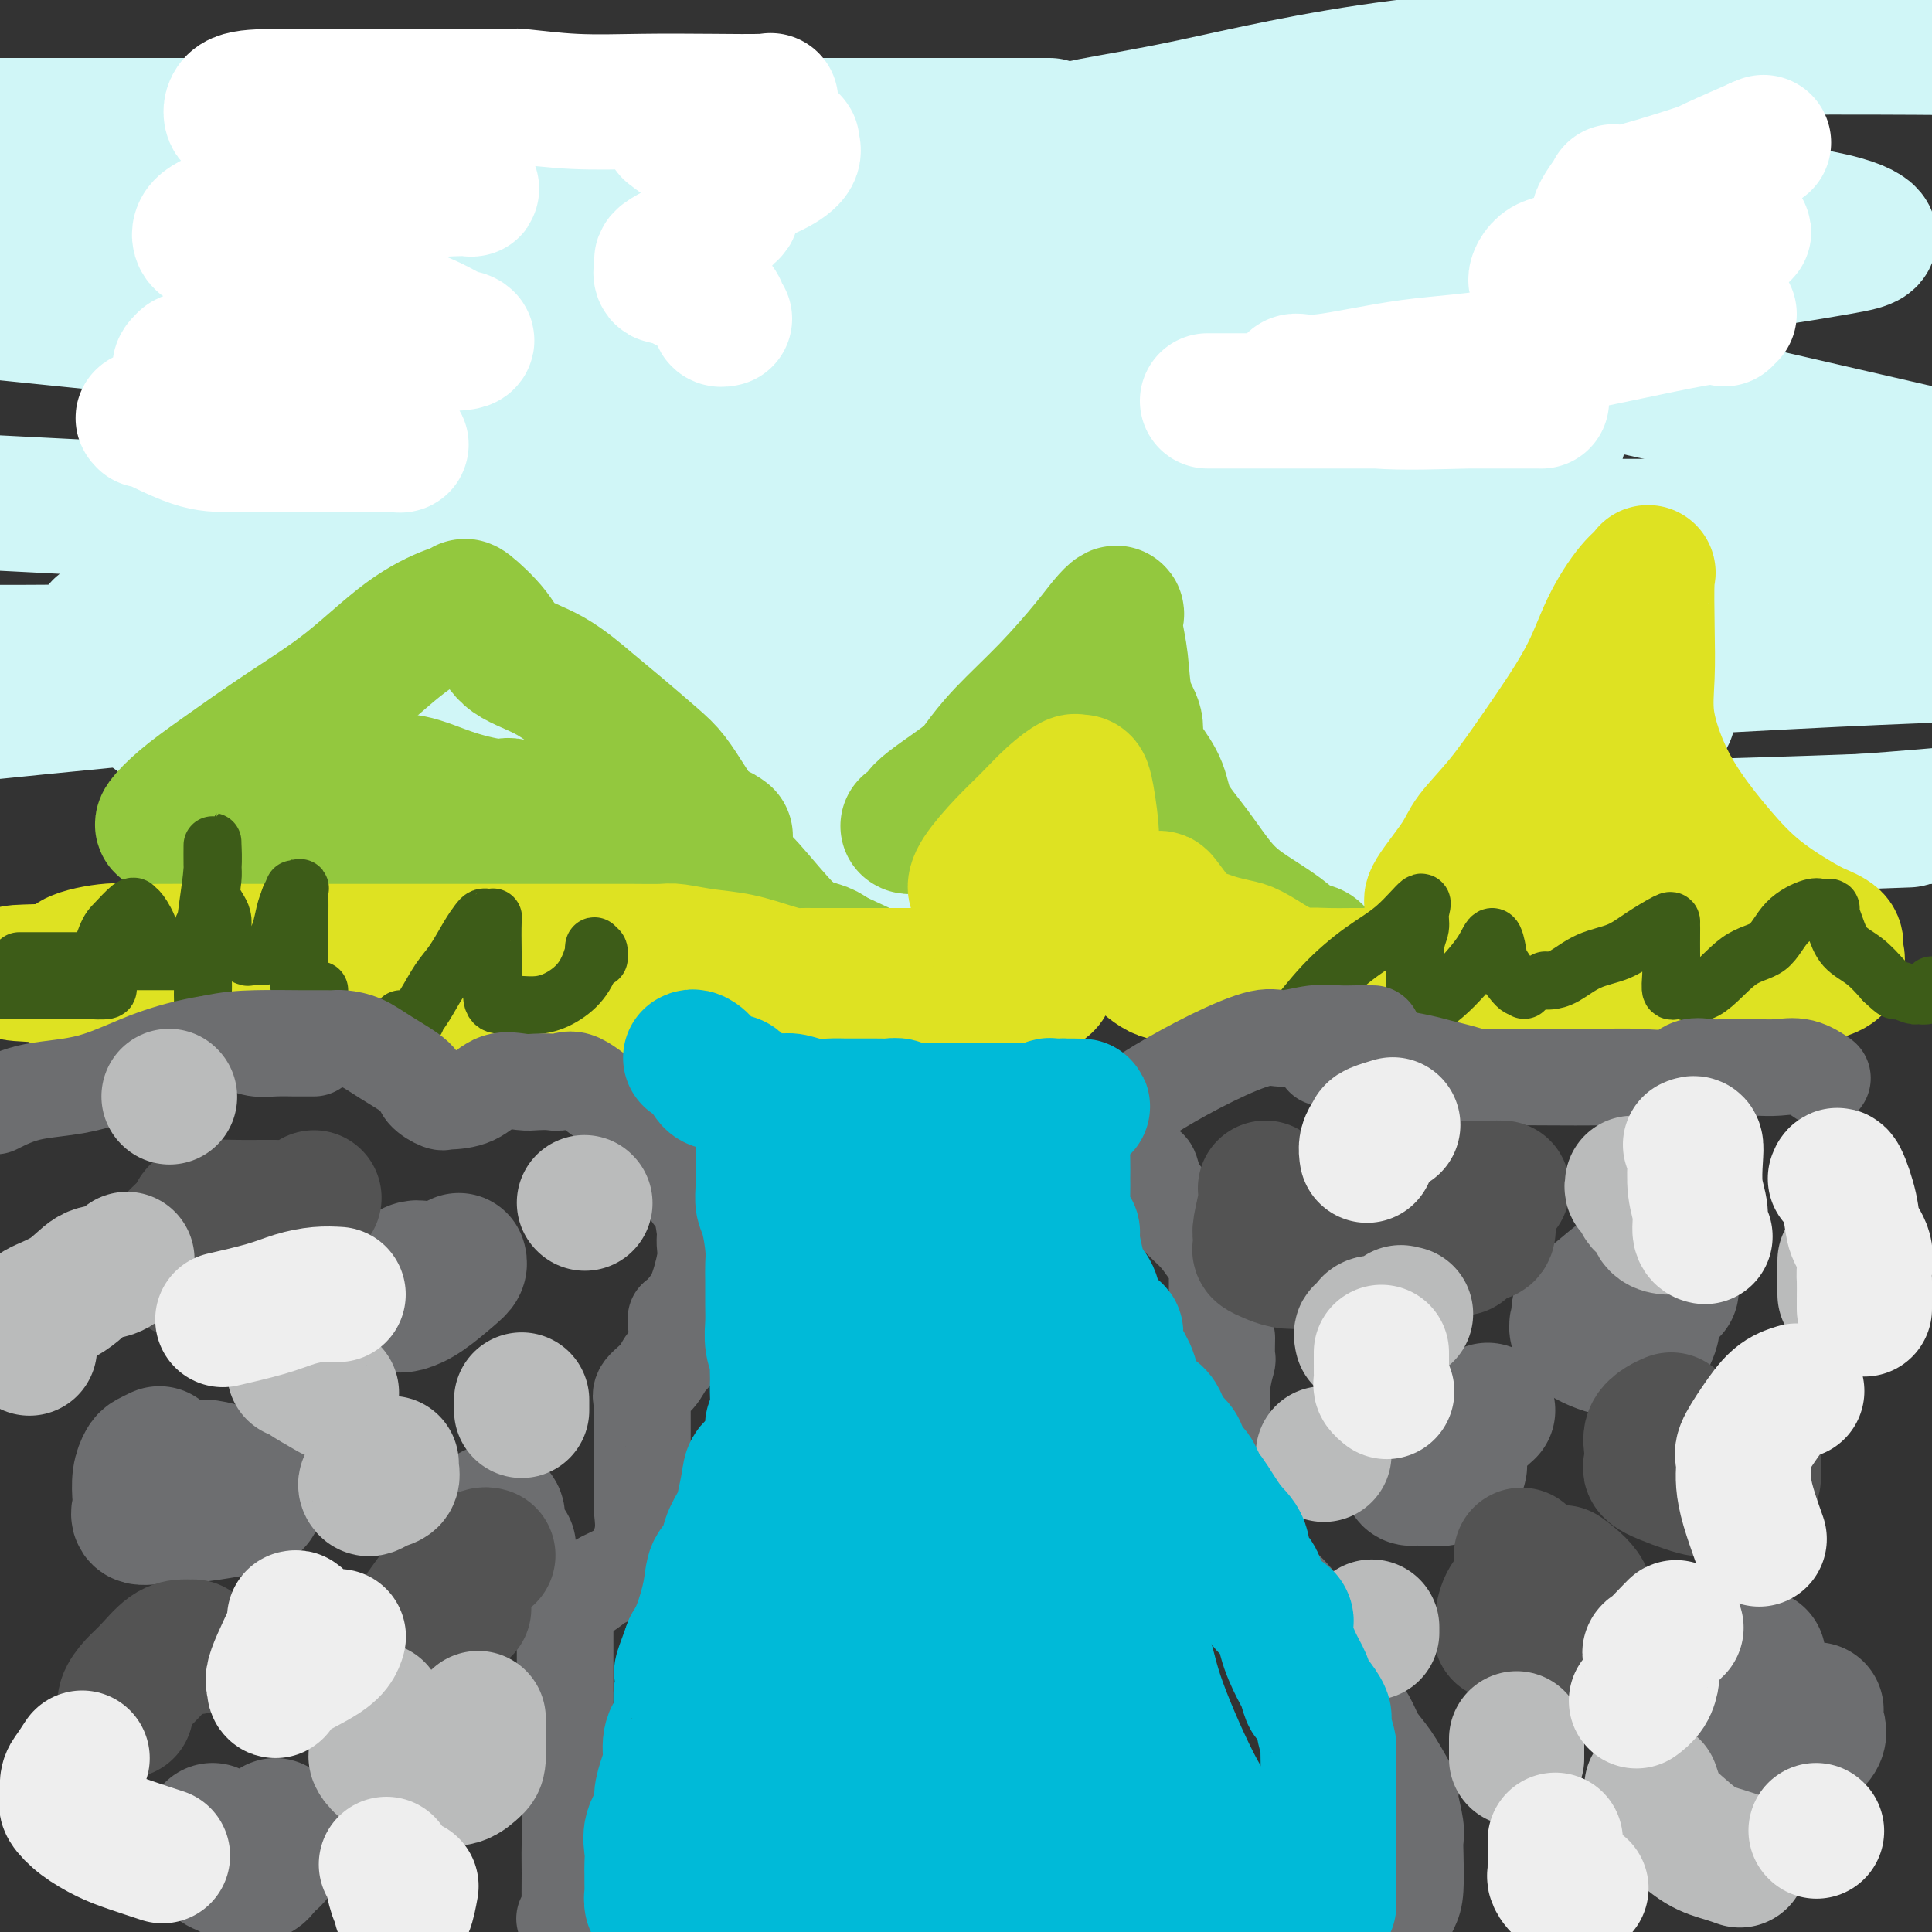 <svg viewBox='0 0 400 400' version='1.1' xmlns='http://www.w3.org/2000/svg' xmlns:xlink='http://www.w3.org/1999/xlink'><rect x="0" y="0" width="400" height="400" fill="#333333" stroke="none"/><g fill='none' stroke='rgb(208,246,247)' stroke-width='28' stroke-linecap='round' stroke-linejoin='round'><path d='M104,173c0.094,0.420 0.189,0.840 0,1c-0.189,0.160 -0.661,0.059 7,0c7.661,-0.059 23.456,-0.078 48,0c24.544,0.078 57.839,0.252 93,0c35.161,-0.252 72.189,-0.929 99,-2c26.811,-1.071 43.406,-2.535 60,-4'/><path d='M388,170c6.180,-0.226 12.361,-0.453 0,0c-12.361,0.453 -43.262,1.584 -78,2c-34.738,0.416 -73.313,0.117 -111,0c-37.687,-0.117 -74.485,-0.050 -101,0c-26.515,0.050 -42.745,0.085 -49,0c-6.255,-0.085 -2.535,-0.288 -1,0c1.535,0.288 0.884,1.069 14,-1c13.116,-2.069 40.000,-6.988 74,-12c34.000,-5.012 75.115,-10.119 118,-14c42.885,-3.881 87.538,-6.538 116,-8c28.462,-1.462 40.731,-1.731 53,-2'/><path d='M334,135c10.459,0.174 20.919,0.348 0,0c-20.919,-0.348 -73.215,-1.218 -120,-2c-46.785,-0.782 -88.057,-1.478 -121,-2c-32.943,-0.522 -57.557,-0.872 -67,-1c-9.443,-0.128 -3.715,-0.034 0,0c3.715,0.034 5.417,0.008 21,0c15.583,-0.008 45.047,0.000 80,0c34.953,-0.000 75.395,-0.009 113,0c37.605,0.009 72.374,0.038 95,0c22.626,-0.038 33.108,-0.141 26,0c-7.108,0.141 -31.807,0.527 -61,0c-29.193,-0.527 -62.881,-1.967 -97,-4c-34.119,-2.033 -68.671,-4.660 -96,-7c-27.329,-2.340 -47.437,-4.392 -55,-5c-7.563,-0.608 -2.580,0.229 -1,0c1.580,-0.229 -0.242,-1.525 12,-2c12.242,-0.475 38.547,-0.128 69,0c30.453,0.128 65.052,0.036 98,0c32.948,-0.036 64.244,-0.017 79,0c14.756,0.017 12.970,0.032 16,0c3.030,-0.032 10.874,-0.112 -7,0c-17.874,0.112 -61.466,0.415 -102,0c-40.534,-0.415 -78.010,-1.547 -114,-3c-35.990,-1.453 -70.495,-3.226 -105,-5'/><path d='M83,93c-10.592,0.017 -21.184,0.033 0,0c21.184,-0.033 74.145,-0.117 117,0c42.855,0.117 75.603,0.434 93,0c17.397,-0.434 19.442,-1.619 24,-2c4.558,-0.381 11.630,0.042 -4,-1c-15.630,-1.042 -53.963,-3.547 -90,-6c-36.037,-2.453 -69.779,-4.853 -106,-8c-36.221,-3.147 -74.920,-7.042 -104,-10c-29.080,-2.958 -48.540,-4.979 -68,-7'/><path d='M31,59c-9.237,-0.023 -18.474,-0.046 0,0c18.474,0.046 64.661,0.162 106,0c41.339,-0.162 77.832,-0.600 102,-1c24.168,-0.400 36.013,-0.762 42,-1c5.987,-0.238 6.118,-0.354 -2,0c-8.118,0.354 -24.485,1.177 -53,0c-28.515,-1.177 -69.177,-4.355 -91,-5c-21.823,-0.645 -24.807,1.244 -52,0c-27.193,-1.244 -78.597,-5.622 -130,-10'/><path d='M66,41c-9.378,-0.008 -18.756,-0.016 0,0c18.756,0.016 65.645,0.056 99,0c33.355,-0.056 53.176,-0.209 60,0c6.824,0.209 0.652,0.780 -1,1c-1.652,0.220 1.217,0.090 -5,0c-6.217,-0.090 -21.520,-0.140 -42,0c-20.480,0.140 -46.137,0.468 -84,0c-37.863,-0.468 -87.931,-1.734 -138,-3'/><path d='M32,26c-14.622,0.000 -29.244,0.000 0,0c29.244,0.000 102.353,-0.000 141,0c38.647,0.000 42.832,0.000 44,0c1.168,0.000 -0.682,-0.000 -7,0c-6.318,0.000 -17.106,0.000 -35,0c-17.894,-0.000 -42.895,0.000 -69,0c-26.105,0.000 -53.316,0.000 -75,0c-21.684,0.000 -37.842,0.000 -54,0'/><path d='M32,26c-5.277,0.000 -10.554,0.001 0,0c10.554,-0.001 36.938,-0.002 57,0c20.062,0.002 33.802,0.008 41,0c7.198,-0.008 7.854,-0.030 8,0c0.146,0.030 -0.219,0.111 -1,0c-0.781,-0.111 -1.980,-0.415 -13,0c-11.020,0.415 -31.863,1.547 -61,2c-29.137,0.453 -66.569,0.226 -104,0'/><path d='M16,28c-10.338,-0.003 -20.676,-0.006 0,0c20.676,0.006 72.366,0.022 110,0c37.634,-0.022 61.212,-0.081 74,0c12.788,0.081 14.786,0.301 17,0c2.214,-0.301 4.643,-1.125 9,-2c4.357,-0.875 10.642,-1.802 21,-4c10.358,-2.198 24.789,-5.669 43,-8c18.211,-2.331 40.203,-3.523 63,-4c22.797,-0.477 46.398,-0.238 70,0'/><path d='M337,25c10.723,-0.462 21.445,-0.924 0,0c-21.445,0.924 -75.058,3.235 -97,4c-21.942,0.765 -12.212,-0.015 -9,0c3.212,0.015 -0.095,0.824 0,1c0.095,0.176 3.592,-0.283 10,0c6.408,0.283 15.727,1.308 30,3c14.273,1.692 33.500,4.050 52,6c18.500,1.950 36.274,3.490 47,5c10.726,1.510 14.404,2.990 16,4c1.596,1.010 1.109,1.551 0,2c-1.109,0.449 -2.839,0.807 -10,2c-7.161,1.193 -19.753,3.222 -34,4c-14.247,0.778 -30.150,0.304 -43,1c-12.850,0.696 -22.648,2.562 -28,4c-5.352,1.438 -6.259,2.447 -6,3c0.259,0.553 1.685,0.649 13,3c11.315,2.351 32.519,6.957 55,12c22.481,5.043 46.241,10.521 70,16'/><path d='M391,109c6.783,-0.000 13.565,-0.000 0,0c-13.565,0.000 -47.479,0.000 -76,0c-28.521,-0.000 -51.651,-0.002 -67,0c-15.349,0.002 -22.919,0.006 -26,0c-3.081,-0.006 -1.675,-0.022 -1,0c0.675,0.022 0.617,0.080 3,1c2.383,0.920 7.206,2.700 11,4c3.794,1.300 6.560,2.120 7,3c0.440,0.880 -1.447,1.819 -5,3c-3.553,1.181 -8.773,2.604 -20,4c-11.227,1.396 -28.461,2.766 -47,3c-18.539,0.234 -38.382,-0.666 -58,0c-19.618,0.666 -39.010,2.899 -50,4c-10.990,1.101 -13.577,1.069 -14,1c-0.423,-0.069 1.318,-0.176 2,0c0.682,0.176 0.307,0.635 -1,1c-1.307,0.365 -3.544,0.637 -8,1c-4.456,0.363 -11.130,0.818 -25,1c-13.870,0.182 -34.935,0.091 -56,0'/><path d='M14,136c-2.189,-0.342 -4.379,-0.684 0,0c4.379,0.684 15.326,2.395 21,3c5.674,0.605 6.076,0.104 6,1c-0.076,0.896 -0.629,3.189 -1,4c-0.371,0.811 -0.562,0.142 -3,0c-2.438,-0.142 -7.125,0.245 -15,1c-7.875,0.755 -18.937,1.877 -30,3'/><path d='M41,148c-7.716,0.000 -15.432,0.000 0,0c15.432,-0.000 54.010,-0.000 85,0c30.990,0.000 54.390,0.000 90,0c35.610,-0.000 83.430,-0.000 107,0c23.570,0.000 22.892,0.000 22,0c-0.892,-0.000 -1.997,-0.001 -3,0c-1.003,0.001 -1.905,0.002 -3,0c-1.095,-0.002 -2.382,-0.007 -4,0c-1.618,0.007 -3.568,0.026 -7,0c-3.432,-0.026 -8.347,-0.098 -14,0c-5.653,0.098 -12.044,0.366 -18,0c-5.956,-0.366 -11.477,-1.366 -17,-2c-5.523,-0.634 -11.048,-0.902 -13,-1c-1.952,-0.098 -0.330,-0.026 1,0c1.330,0.026 2.367,0.007 6,0c3.633,-0.007 9.860,-0.002 15,0c5.140,0.002 9.191,0.001 12,0c2.809,-0.001 4.374,-0.000 5,0c0.626,0.000 0.313,0.000 0,0'/><path d='M305,145c0.000,0.000 0.100,0.100 0.1,0.1'/></g>
<g fill='none' stroke='rgb(147,200,62)' stroke-width='28' stroke-linecap='round' stroke-linejoin='round'><path d='M34,171c-0.293,-0.093 -0.587,-0.186 0,-1c0.587,-0.814 2.053,-2.349 4,-4c1.947,-1.651 4.373,-3.420 8,-6c3.627,-2.580 8.454,-5.972 13,-9c4.546,-3.028 8.811,-5.691 13,-9c4.189,-3.309 8.302,-7.264 12,-10c3.698,-2.736 6.982,-4.251 9,-5c2.018,-0.749 2.770,-0.730 3,-1c0.230,-0.270 -0.064,-0.828 1,0c1.064,0.828 3.485,3.041 5,5c1.515,1.959 2.124,3.665 4,5c1.876,1.335 5.019,2.298 8,4c2.981,1.702 5.801,4.142 8,6c2.199,1.858 3.779,3.132 6,5c2.221,1.868 5.084,4.328 7,6c1.916,1.672 2.886,2.556 4,4c1.114,1.444 2.373,3.448 4,6c1.627,2.552 3.622,5.654 5,8c1.378,2.346 2.141,3.938 3,5c0.859,1.062 1.816,1.596 4,4c2.184,2.404 5.594,6.679 8,9c2.406,2.321 3.808,2.688 5,3c1.192,0.312 2.175,0.568 3,1c0.825,0.432 1.491,1.039 3,2c1.509,0.961 3.860,2.274 5,3c1.140,0.726 1.070,0.863 1,1'/><path d='M180,203c2.966,1.928 1.882,1.750 2,2c0.118,0.250 1.439,0.930 2,1c0.561,0.070 0.363,-0.471 1,0c0.637,0.471 2.111,1.954 3,3c0.889,1.046 1.195,1.656 1,1c-0.195,-0.656 -0.892,-2.576 -2,-4c-1.108,-1.424 -2.629,-2.350 -6,-4c-3.371,-1.650 -8.593,-4.023 -13,-6c-4.407,-1.977 -8.001,-3.559 -12,-5c-3.999,-1.441 -8.404,-2.740 -13,-4c-4.596,-1.260 -9.384,-2.480 -12,-3c-2.616,-0.520 -3.059,-0.339 -5,-1c-1.941,-0.661 -5.379,-2.163 -9,-4c-3.621,-1.837 -7.423,-4.009 -9,-5c-1.577,-0.991 -0.927,-0.801 -1,-1c-0.073,-0.199 -0.867,-0.788 -1,-1c-0.133,-0.212 0.395,-0.046 0,0c-0.395,0.046 -1.712,-0.027 -3,0c-1.288,0.027 -2.548,0.155 -4,0c-1.452,-0.155 -3.096,-0.591 -6,0c-2.904,0.591 -7.067,2.210 -11,3c-3.933,0.790 -7.636,0.751 -10,1c-2.364,0.249 -3.390,0.785 -4,1c-0.610,0.215 -0.805,0.107 -1,0'/><path d='M67,177c-6.353,0.774 -2.735,0.207 -2,0c0.735,-0.207 -1.413,-0.056 -3,0c-1.587,0.056 -2.611,0.017 -4,0c-1.389,-0.017 -3.142,-0.012 -5,0c-1.858,0.012 -3.822,0.030 -5,0c-1.178,-0.030 -1.571,-0.107 -2,0c-0.429,0.107 -0.895,0.399 -1,0c-0.105,-0.399 0.150,-1.490 0,-2c-0.150,-0.510 -0.705,-0.438 0,-2c0.705,-1.562 2.671,-4.758 4,-6c1.329,-1.242 2.022,-0.529 3,-1c0.978,-0.471 2.242,-2.126 3,-3c0.758,-0.874 1.012,-0.965 2,-1c0.988,-0.035 2.711,-0.012 4,0c1.289,0.012 2.143,0.012 3,0c0.857,-0.012 1.718,-0.037 4,0c2.282,0.037 5.985,0.137 9,0c3.015,-0.137 5.344,-0.509 8,0c2.656,0.509 5.641,1.901 9,3c3.359,1.099 7.091,1.906 9,2c1.909,0.094 1.994,-0.525 3,0c1.006,0.525 2.933,2.193 4,3c1.067,0.807 1.273,0.752 2,1c0.727,0.248 1.974,0.798 3,1c1.026,0.202 1.830,0.054 3,0c1.170,-0.054 2.705,-0.014 4,0c1.295,0.014 2.349,0.004 4,0c1.651,-0.004 3.900,-0.001 6,0c2.100,0.001 4.050,0.001 6,0'/><path d='M138,172c4.994,0.016 5.978,0.056 7,0c1.022,-0.056 2.083,-0.207 3,0c0.917,0.207 1.691,0.774 2,1c0.309,0.226 0.155,0.113 0,0'/><path d='M188,171c0.138,0.095 0.276,0.190 1,0c0.724,-0.190 2.034,-0.665 2,-1c-0.034,-0.335 -1.412,-0.529 0,-2c1.412,-1.471 5.613,-4.220 8,-6c2.387,-1.780 2.961,-2.591 4,-4c1.039,-1.409 2.545,-3.415 5,-6c2.455,-2.585 5.859,-5.748 9,-9c3.141,-3.252 6.018,-6.591 8,-9c1.982,-2.409 3.070,-3.887 4,-5c0.930,-1.113 1.701,-1.859 2,-2c0.299,-0.141 0.127,0.324 0,1c-0.127,0.676 -0.207,1.562 0,3c0.207,1.438 0.701,3.426 1,6c0.299,2.574 0.402,5.733 1,8c0.598,2.267 1.691,3.640 2,5c0.309,1.360 -0.166,2.706 0,4c0.166,1.294 0.973,2.537 2,4c1.027,1.463 2.275,3.146 3,5c0.725,1.854 0.928,3.878 2,6c1.072,2.122 3.014,4.341 5,7c1.986,2.659 4.017,5.759 6,8c1.983,2.241 3.918,3.625 6,5c2.082,1.375 4.312,2.741 6,4c1.688,1.259 2.834,2.410 4,3c1.166,0.590 2.352,0.621 3,1c0.648,0.379 0.756,1.108 2,2c1.244,0.892 3.622,1.946 6,3'/><path d='M280,202c4.949,3.416 3.821,2.956 5,3c1.179,0.044 4.666,0.593 7,1c2.334,0.407 3.516,0.673 5,1c1.484,0.327 3.271,0.715 4,1c0.729,0.285 0.402,0.468 1,0c0.598,-0.468 2.123,-1.588 4,-2c1.877,-0.412 4.108,-0.118 5,0c0.892,0.118 0.446,0.059 0,0'/></g>
<g fill='none' stroke='rgb(222,226,34)' stroke-width='28' stroke-linecap='round' stroke-linejoin='round'><path d='M203,184c-0.416,0.189 -0.832,0.378 -1,0c-0.168,-0.378 -0.087,-1.324 1,-3c1.087,-1.676 3.180,-4.081 5,-6c1.820,-1.919 3.366,-3.352 5,-5c1.634,-1.648 3.354,-3.510 5,-5c1.646,-1.490 3.216,-2.609 4,-3c0.784,-0.391 0.782,-0.053 1,0c0.218,0.053 0.657,-0.178 1,0c0.343,0.178 0.590,0.764 1,3c0.410,2.236 0.982,6.123 1,9c0.018,2.877 -0.520,4.743 0,7c0.520,2.257 2.096,4.905 3,7c0.904,2.095 1.134,3.639 2,5c0.866,1.361 2.368,2.540 4,4c1.632,1.460 3.394,3.200 5,4c1.606,0.800 3.056,0.659 5,1c1.944,0.341 4.381,1.163 7,2c2.619,0.837 5.421,1.688 8,2c2.579,0.312 4.936,0.084 7,0c2.064,-0.084 3.833,-0.022 6,0c2.167,0.022 4.730,0.006 6,0c1.270,-0.006 1.248,-0.002 2,0c0.752,0.002 2.279,0.000 3,0c0.721,-0.000 0.634,-0.000 1,0c0.366,0.000 1.183,0.000 2,0'/><path d='M287,206c4.933,0.000 3.766,0.000 4,0c0.234,-0.000 1.871,0.000 3,0c1.129,0.000 1.751,0.000 2,0c0.249,0.000 0.124,0.000 0,0'/><path d='M297,187c-0.511,-0.165 -1.022,-0.329 0,-2c1.022,-1.671 3.578,-4.848 5,-7c1.422,-2.152 1.708,-3.279 3,-5c1.292,-1.721 3.588,-4.036 6,-7c2.412,-2.964 4.941,-6.576 8,-11c3.059,-4.424 6.648,-9.659 9,-14c2.352,-4.341 3.467,-7.789 5,-11c1.533,-3.211 3.483,-6.186 5,-8c1.517,-1.814 2.601,-2.468 3,-3c0.399,-0.532 0.115,-0.943 0,1c-0.115,1.943 -0.060,6.238 0,10c0.060,3.762 0.124,6.989 0,10c-0.124,3.011 -0.435,5.805 0,9c0.435,3.195 1.618,6.793 3,10c1.382,3.207 2.965,6.025 5,9c2.035,2.975 4.524,6.107 7,9c2.476,2.893 4.940,5.549 8,8c3.060,2.451 6.715,4.699 9,6c2.285,1.301 3.200,1.656 4,2c0.800,0.344 1.486,0.676 2,1c0.514,0.324 0.856,0.639 1,1c0.144,0.361 0.090,0.767 0,1c-0.090,0.233 -0.217,0.294 0,1c0.217,0.706 0.776,2.059 0,3c-0.776,0.941 -2.888,1.471 -5,2'/><path d='M375,202c-1.903,0.536 -4.159,0.876 -6,1c-1.841,0.124 -3.267,0.033 -5,0c-1.733,-0.033 -3.774,-0.006 -5,0c-1.226,0.006 -1.636,-0.008 -2,0c-0.364,0.008 -0.680,0.038 -1,0c-0.320,-0.038 -0.644,-0.143 -1,0c-0.356,0.143 -0.745,0.536 -2,0c-1.255,-0.536 -3.375,-2.000 -6,-4c-2.625,-2.000 -5.754,-4.538 -9,-7c-3.246,-2.462 -6.607,-4.850 -10,-7c-3.393,-2.150 -6.817,-4.063 -8,-5c-1.183,-0.937 -0.126,-0.899 0,-1c0.126,-0.101 -0.679,-0.341 -1,-1c-0.321,-0.659 -0.159,-1.738 0,-3c0.159,-1.262 0.316,-2.706 1,-4c0.684,-1.294 1.896,-2.439 3,-4c1.104,-1.561 2.100,-3.539 3,-5c0.900,-1.461 1.705,-2.403 2,-3c0.295,-0.597 0.079,-0.847 0,-1c-0.079,-0.153 -0.021,-0.210 0,0c0.021,0.210 0.006,0.685 0,1c-0.006,0.315 -0.002,0.469 0,2c0.002,1.531 0.000,4.437 0,6c-0.000,1.563 -0.000,1.781 0,2'/><path d='M328,169c0.000,1.940 0.000,1.792 0,2c-0.000,0.208 0.000,0.774 0,1c-0.000,0.226 0.000,0.113 0,0'/><path d='M223,184c-0.221,0.620 -0.441,1.240 -1,2c-0.559,0.760 -1.456,1.661 -2,2c-0.544,0.339 -0.734,0.114 -1,1c-0.266,0.886 -0.608,2.881 -1,4c-0.392,1.119 -0.834,1.363 -1,2c-0.166,0.637 -0.055,1.668 0,3c0.055,1.332 0.054,2.964 0,4c-0.054,1.036 -0.160,1.475 -1,2c-0.840,0.525 -2.414,1.135 -3,2c-0.586,0.865 -0.183,1.986 -1,3c-0.817,1.014 -2.853,1.922 -4,3c-1.147,1.078 -1.405,2.328 -2,3c-0.595,0.672 -1.526,0.768 -2,1c-0.474,0.232 -0.490,0.601 -1,1c-0.510,0.399 -1.515,0.830 -3,1c-1.485,0.170 -3.452,0.081 -5,0c-1.548,-0.081 -2.678,-0.154 -4,0c-1.322,0.154 -2.837,0.534 -5,0c-2.163,-0.534 -4.975,-1.984 -7,-3c-2.025,-1.016 -3.263,-1.600 -4,-2c-0.737,-0.400 -0.972,-0.618 -2,-1c-1.028,-0.382 -2.850,-0.928 -4,-1c-1.150,-0.072 -1.629,0.331 -3,0c-1.371,-0.331 -3.633,-1.395 -5,-2c-1.367,-0.605 -1.837,-0.751 -3,-1c-1.163,-0.249 -3.017,-0.603 -5,-1c-1.983,-0.397 -4.095,-0.838 -6,-1c-1.905,-0.162 -3.603,-0.043 -6,0c-2.397,0.043 -5.491,0.012 -8,0c-2.509,-0.012 -4.431,-0.003 -6,0c-1.569,0.003 -2.784,0.002 -4,0'/><path d='M123,206c-4.725,-0.001 -4.536,-0.003 -5,0c-0.464,0.003 -1.580,0.011 -2,0c-0.420,-0.011 -0.144,-0.040 -1,0c-0.856,0.040 -2.845,0.151 -4,0c-1.155,-0.151 -1.476,-0.562 -3,-1c-1.524,-0.438 -4.252,-0.902 -6,-1c-1.748,-0.098 -2.518,0.170 -4,0c-1.482,-0.170 -3.677,-0.778 -5,-1c-1.323,-0.222 -1.772,-0.060 -3,0c-1.228,0.060 -3.233,0.016 -5,0c-1.767,-0.016 -3.297,-0.004 -5,0c-1.703,0.004 -3.578,0.001 -6,0c-2.422,-0.001 -5.389,-0.000 -8,0c-2.611,0.000 -4.866,0.000 -7,0c-2.134,-0.000 -4.147,-0.000 -6,0c-1.853,0.000 -3.547,0.000 -5,0c-1.453,-0.000 -2.665,-0.000 -4,0c-1.335,0.000 -2.794,0.000 -4,0c-1.206,-0.000 -2.159,-0.000 -3,0c-0.841,0.000 -1.570,0.001 -3,0c-1.430,-0.001 -3.560,-0.003 -6,0c-2.440,0.003 -5.190,0.011 -8,0c-2.810,-0.011 -5.680,-0.041 -7,0c-1.320,0.041 -1.092,0.155 -1,0c0.092,-0.155 0.046,-0.577 0,-1'/><path d='M12,202c-17.262,-0.756 -4.918,-0.648 0,-1c4.918,-0.352 2.410,-1.166 3,-2c0.590,-0.834 4.277,-1.688 7,-2c2.723,-0.312 4.483,-0.084 6,0c1.517,0.084 2.793,0.022 5,0c2.207,-0.022 5.347,-0.006 8,0c2.653,0.006 4.820,0.002 8,0c3.180,-0.002 7.372,-0.000 11,0c3.628,0.000 6.690,0.000 10,0c3.310,-0.000 6.867,-0.000 14,0c7.133,0.000 17.843,0.000 23,0c5.157,-0.000 4.761,-0.000 7,0c2.239,0.000 7.115,0.000 10,0c2.885,-0.000 3.781,-0.001 4,0c0.219,0.001 -0.240,0.003 0,0c0.240,-0.003 1.177,-0.013 3,0c1.823,0.013 4.532,0.048 6,0c1.468,-0.048 1.696,-0.181 3,0c1.304,0.181 3.686,0.675 6,1c2.314,0.325 4.560,0.479 7,1c2.440,0.521 5.073,1.407 7,2c1.927,0.593 3.150,0.891 4,1c0.850,0.109 1.329,0.029 2,0c0.671,-0.029 1.534,-0.008 2,0c0.466,0.008 0.536,0.002 2,0c1.464,-0.002 4.323,-0.001 6,0c1.677,0.001 2.171,0.000 4,0c1.829,-0.000 4.992,-0.000 8,0c3.008,0.000 5.859,0.000 9,0c3.141,-0.000 6.570,-0.000 10,0'/><path d='M207,202c7.288,0.011 4.007,0.037 3,0c-1.007,-0.037 0.258,-0.139 1,0c0.742,0.139 0.959,0.518 2,0c1.041,-0.518 2.905,-1.931 4,-3c1.095,-1.069 1.420,-1.792 2,-2c0.580,-0.208 1.416,0.099 2,0c0.584,-0.099 0.918,-0.605 1,-1c0.082,-0.395 -0.088,-0.680 0,-1c0.088,-0.320 0.433,-0.674 1,-1c0.567,-0.326 1.356,-0.623 2,-1c0.644,-0.377 1.143,-0.833 3,-2c1.857,-1.167 5.073,-3.045 7,-4c1.927,-0.955 2.565,-0.989 3,-1c0.435,-0.011 0.668,-0.000 1,0c0.332,0.000 0.764,-0.011 1,0c0.236,0.011 0.278,0.044 1,1c0.722,0.956 2.126,2.834 3,4c0.874,1.166 1.219,1.620 2,2c0.781,0.380 1.999,0.685 3,1c1.001,0.315 1.784,0.641 3,1c1.216,0.359 2.866,0.750 4,1c1.134,0.250 1.753,0.357 3,1c1.247,0.643 3.124,1.821 5,3'/><path d='M264,200c5.130,2.619 4.956,2.166 6,2c1.044,-0.166 3.307,-0.044 5,0c1.693,0.044 2.818,0.012 5,0c2.182,-0.012 5.422,-0.003 8,0c2.578,0.003 4.493,0.001 6,0c1.507,-0.001 2.607,-0.000 3,0c0.393,0.000 0.080,0.000 0,0c-0.080,-0.000 0.073,-0.000 1,0c0.927,0.000 2.630,0.000 4,0c1.370,-0.000 2.408,-0.000 4,0c1.592,0.000 3.737,0.000 6,0c2.263,-0.000 4.645,-0.000 7,0c2.355,0.000 4.685,0.000 7,0c2.315,-0.000 4.616,-0.000 6,0c1.384,0.000 1.850,0.000 3,0c1.150,-0.000 2.985,-0.000 5,0c2.015,0.000 4.210,0.000 6,0c1.790,-0.000 3.174,-0.000 5,0c1.826,0.000 4.093,0.000 5,0c0.907,-0.000 0.453,-0.000 0,0'/><path d='M356,202c0.000,0.000 0.100,0.100 0.1,0.1'/></g>
<g fill='none' stroke='rgb(255,255,255)' stroke-width='28' stroke-linecap='round' stroke-linejoin='round'><path d='M30,87c-0.417,-0.423 -0.834,-0.845 1,0c1.834,0.845 5.920,2.959 9,4c3.080,1.041 5.155,1.011 8,1c2.845,-0.011 6.461,-0.002 11,0c4.539,0.002 10.002,-0.005 14,0c3.998,0.005 6.531,0.020 8,0c1.469,-0.020 1.875,-0.074 2,0c0.125,0.074 -0.031,0.277 -1,0c-0.969,-0.277 -2.750,-1.034 -6,-2c-3.250,-0.966 -7.970,-2.142 -13,-4c-5.030,-1.858 -10.370,-4.399 -15,-6c-4.630,-1.601 -8.549,-2.261 -10,-3c-1.451,-0.739 -0.433,-1.557 0,-2c0.433,-0.443 0.282,-0.510 2,-1c1.718,-0.490 5.306,-1.403 10,-2c4.694,-0.597 10.496,-0.878 16,-1c5.504,-0.122 10.712,-0.083 16,0c5.288,0.083 10.655,0.211 13,0c2.345,-0.211 1.667,-0.761 1,-1c-0.667,-0.239 -1.324,-0.167 -3,-1c-1.676,-0.833 -4.373,-2.572 -9,-4c-4.627,-1.428 -11.185,-2.546 -18,-5c-6.815,-2.454 -13.889,-6.245 -18,-8c-4.111,-1.755 -5.261,-1.472 -6,-2c-0.739,-0.528 -1.068,-1.865 0,-3c1.068,-1.135 3.534,-2.067 6,-3'/><path d='M48,44c2.975,-1.278 7.413,-1.473 13,-2c5.587,-0.527 12.321,-1.386 19,-2c6.679,-0.614 13.301,-0.984 16,-1c2.699,-0.016 1.474,0.322 1,0c-0.474,-0.322 -0.197,-1.303 -2,-2c-1.803,-0.697 -5.685,-1.111 -10,-2c-4.315,-0.889 -9.063,-2.252 -15,-4c-5.937,-1.748 -13.065,-3.880 -17,-5c-3.935,-1.120 -4.679,-1.228 -5,-2c-0.321,-0.772 -0.220,-2.207 1,-3c1.220,-0.793 3.558,-0.945 7,-1c3.442,-0.055 7.987,-0.015 16,0c8.013,0.015 19.495,0.003 25,0c5.505,-0.003 5.032,0.003 5,0c-0.032,-0.003 0.375,-0.015 1,0c0.625,0.015 1.466,0.056 2,0c0.534,-0.056 0.760,-0.211 3,0c2.240,0.211 6.494,0.787 11,1c4.506,0.213 9.266,0.063 14,0c4.734,-0.063 9.444,-0.037 14,0c4.556,0.037 8.957,0.087 11,0c2.043,-0.087 1.726,-0.311 1,0c-0.726,0.311 -1.863,1.155 -3,2'/><path d='M156,23c-1.656,0.637 -4.794,1.228 -8,2c-3.206,0.772 -6.478,1.724 -8,2c-1.522,0.276 -1.292,-0.123 -1,0c0.292,0.123 0.646,0.768 1,1c0.354,0.232 0.707,0.050 2,0c1.293,-0.050 3.526,0.030 6,0c2.474,-0.030 5.190,-0.171 8,0c2.810,0.171 5.715,0.654 7,1c1.285,0.346 0.952,0.556 1,1c0.048,0.444 0.479,1.123 0,2c-0.479,0.877 -1.866,1.951 -4,3c-2.134,1.049 -5.015,2.074 -7,3c-1.985,0.926 -3.075,1.753 -4,2c-0.925,0.247 -1.685,-0.087 -2,0c-0.315,0.087 -0.185,0.593 0,1c0.185,0.407 0.426,0.715 1,1c0.574,0.285 1.481,0.548 2,1c0.519,0.452 0.651,1.095 1,1c0.349,-0.095 0.917,-0.926 0,0c-0.917,0.926 -3.317,3.609 -5,5c-1.683,1.391 -2.649,1.490 -4,2c-1.351,0.510 -3.089,1.429 -4,2c-0.911,0.571 -0.997,0.792 -1,1c-0.003,0.208 0.076,0.402 0,1c-0.076,0.598 -0.307,1.599 0,2c0.307,0.401 1.154,0.200 2,0'/><path d='M139,57c1.559,1.355 4.957,2.741 7,4c2.043,1.259 2.730,2.390 3,3c0.270,0.610 0.124,0.700 0,1c-0.124,0.300 -0.226,0.812 0,1c0.226,0.188 0.779,0.054 1,0c0.221,-0.054 0.111,-0.027 0,0'/><path d='M250,83c0.360,-0.000 0.720,-0.000 1,0c0.280,0.000 0.481,0.000 2,0c1.519,-0.000 4.355,-0.000 9,0c4.645,0.000 11.099,0.000 17,0c5.901,-0.000 11.251,-0.001 16,0c4.749,0.001 8.899,0.002 13,0c4.101,-0.002 8.155,-0.009 10,0c1.845,0.009 1.482,0.033 -1,0c-2.482,-0.033 -7.084,-0.122 -13,0c-5.916,0.122 -13.146,0.456 -19,0c-5.854,-0.456 -10.332,-1.702 -13,-2c-2.668,-0.298 -3.524,0.350 -4,0c-0.476,-0.350 -0.570,-1.700 0,-2c0.570,-0.300 1.804,0.450 6,0c4.196,-0.450 11.353,-2.100 18,-3c6.647,-0.900 12.786,-1.050 24,-3c11.214,-1.950 27.505,-5.701 35,-7c7.495,-1.299 6.193,-0.146 6,0c-0.193,0.146 0.724,-0.715 1,-1c0.276,-0.285 -0.088,0.007 -1,0c-0.912,-0.007 -2.371,-0.314 -6,-1c-3.629,-0.686 -9.428,-1.753 -15,-3c-5.572,-1.247 -10.916,-2.674 -14,-3c-3.084,-0.326 -3.907,0.451 -4,0c-0.093,-0.451 0.545,-2.129 2,-3c1.455,-0.871 3.728,-0.936 6,-1'/><path d='M326,54c2.742,-0.829 5.597,-0.900 11,-2c5.403,-1.100 13.356,-3.229 18,-4c4.644,-0.771 5.980,-0.184 6,0c0.020,0.184 -1.277,-0.037 -2,0c-0.723,0.037 -0.870,0.330 -3,0c-2.130,-0.330 -6.241,-1.282 -10,-2c-3.759,-0.718 -7.167,-1.201 -10,-1c-2.833,0.201 -5.090,1.087 -5,0c0.090,-1.087 2.527,-4.149 3,-5c0.473,-0.851 -1.017,0.507 2,0c3.017,-0.507 10.541,-2.878 14,-4c3.459,-1.122 2.854,-0.994 5,-2c2.146,-1.006 7.042,-3.144 9,-4c1.958,-0.856 0.979,-0.428 0,0'/><path d='M364,30c0.000,0.000 0.100,0.100 0.1,0.1'/><path d='M364,30c0.000,0.000 0.100,0.100 0.1,0.1'/></g>
<g fill='none' stroke='rgb(61,92,24)' stroke-width='12' stroke-linecap='round' stroke-linejoin='round'><path d='M42,207c-0.006,-0.063 -0.012,-0.126 0,-1c0.012,-0.874 0.042,-2.560 0,-4c-0.042,-1.440 -0.155,-2.634 0,-5c0.155,-2.366 0.577,-5.903 1,-9c0.423,-3.097 0.846,-5.754 1,-8c0.154,-2.246 0.039,-4.082 0,-5c-0.039,-0.918 -0.002,-0.917 0,0c0.002,0.917 -0.029,2.751 0,4c0.029,1.249 0.120,1.912 0,3c-0.120,1.088 -0.451,2.602 0,4c0.451,1.398 1.683,2.680 2,4c0.317,1.320 -0.281,2.679 0,4c0.281,1.321 1.440,2.603 2,3c0.560,0.397 0.520,-0.090 1,0c0.480,0.090 1.480,0.759 2,1c0.520,0.241 0.559,0.056 1,0c0.441,-0.056 1.284,0.018 2,0c0.716,-0.018 1.305,-0.129 2,-1c0.695,-0.871 1.495,-2.504 2,-4c0.505,-1.496 0.716,-2.856 1,-4c0.284,-1.144 0.642,-2.072 1,-3'/><path d='M60,186c1.094,-2.315 0.829,-2.104 1,-2c0.171,0.104 0.778,0.100 1,0c0.222,-0.100 0.060,-0.298 0,0c-0.060,0.298 -0.016,1.091 0,2c0.016,0.909 0.004,1.933 0,3c-0.004,1.067 -0.001,2.175 0,3c0.001,0.825 -0.002,1.366 0,2c0.002,0.634 0.007,1.361 0,3c-0.007,1.639 -0.027,4.190 0,5c0.027,0.810 0.102,-0.123 0,0c-0.102,0.123 -0.381,1.301 0,2c0.381,0.699 1.423,0.919 2,1c0.577,0.081 0.691,0.022 1,0c0.309,-0.022 0.814,-0.006 1,0c0.186,0.006 0.053,0.002 0,0c-0.053,-0.002 -0.027,-0.001 0,0'/><path d='M83,211c0.486,-0.004 0.973,-0.008 1,0c0.027,0.008 -0.404,0.028 0,0c0.404,-0.028 1.644,-0.106 2,0c0.356,0.106 -0.172,0.394 0,0c0.172,-0.394 1.044,-1.471 2,-3c0.956,-1.529 1.996,-3.510 3,-5c1.004,-1.490 1.970,-2.490 3,-4c1.030,-1.510 2.122,-3.528 3,-5c0.878,-1.472 1.542,-2.396 2,-3c0.458,-0.604 0.711,-0.889 1,-1c0.289,-0.111 0.614,-0.048 1,0c0.386,0.048 0.834,0.079 1,0c0.166,-0.079 0.050,-0.270 0,1c-0.050,1.270 -0.034,4.000 0,6c0.034,2.000 0.087,3.269 0,5c-0.087,1.731 -0.313,3.923 0,5c0.313,1.077 1.165,1.038 2,1c0.835,-0.038 1.653,-0.077 3,0c1.347,0.077 3.222,0.268 5,0c1.778,-0.268 3.457,-0.996 5,-2c1.543,-1.004 2.949,-2.283 4,-4c1.051,-1.717 1.746,-3.873 2,-5c0.254,-1.127 0.069,-1.227 0,-1c-0.069,0.227 -0.020,0.779 0,1c0.020,0.221 0.010,0.110 0,0'/><path d='M123,197c1.156,-1.178 1.044,0.378 1,1c-0.044,0.622 -0.022,0.311 0,0'/><path d='M265,212c0.325,-0.050 0.651,-0.100 1,0c0.349,0.100 0.722,0.350 2,-1c1.278,-1.350 3.463,-4.300 6,-7c2.537,-2.700 5.427,-5.149 8,-7c2.573,-1.851 4.829,-3.104 7,-5c2.171,-1.896 4.256,-4.437 5,-5c0.744,-0.563 0.147,0.850 0,2c-0.147,1.150 0.157,2.038 0,3c-0.157,0.962 -0.775,1.999 -1,4c-0.225,2.001 -0.056,4.965 0,7c0.056,2.035 -0.001,3.139 0,4c0.001,0.861 0.061,1.477 0,2c-0.061,0.523 -0.241,0.952 0,1c0.241,0.048 0.905,-0.284 2,-1c1.095,-0.716 2.623,-1.815 4,-3c1.377,-1.185 2.605,-2.458 4,-4c1.395,-1.542 2.959,-3.355 4,-5c1.041,-1.645 1.561,-3.123 2,-3c0.439,0.123 0.798,1.847 1,3c0.202,1.153 0.247,1.733 1,3c0.753,1.267 2.215,3.219 3,4c0.785,0.781 0.892,0.390 1,0'/><path d='M315,204c1.000,1.667 0.500,0.833 0,0'/><path d='M320,203c-0.052,-0.009 -0.104,-0.018 0,0c0.104,0.018 0.364,0.063 1,0c0.636,-0.063 1.649,-0.234 3,-1c1.351,-0.766 3.042,-2.125 5,-3c1.958,-0.875 4.185,-1.264 6,-2c1.815,-0.736 3.218,-1.819 5,-3c1.782,-1.181 3.941,-2.458 5,-3c1.059,-0.542 1.016,-0.347 1,0c-0.016,0.347 -0.005,0.847 0,1c0.005,0.153 0.005,-0.041 0,1c-0.005,1.041 -0.016,3.318 0,5c0.016,1.682 0.060,2.770 0,4c-0.060,1.230 -0.224,2.603 0,3c0.224,0.397 0.837,-0.183 2,0c1.163,0.183 2.875,1.127 5,0c2.125,-1.127 4.664,-4.326 7,-6c2.336,-1.674 4.471,-1.821 6,-3c1.529,-1.179 2.452,-3.388 4,-5c1.548,-1.612 3.720,-2.626 5,-3c1.280,-0.374 1.666,-0.106 2,0c0.334,0.106 0.616,0.052 1,0c0.384,-0.052 0.871,-0.100 1,0c0.129,0.100 -0.101,0.350 0,1c0.101,0.650 0.532,1.700 1,3c0.468,1.300 0.972,2.850 2,4c1.028,1.150 2.579,1.900 4,3c1.421,1.100 2.710,2.550 4,4'/><path d='M390,203c2.826,2.711 2.393,1.989 3,2c0.607,0.011 2.256,0.756 3,1c0.744,0.244 0.585,-0.011 1,0c0.415,0.011 1.404,0.289 2,0c0.596,-0.289 0.798,-1.144 1,-2'/><path d='M42,192c0.189,0.256 0.378,0.513 0,1c-0.378,0.487 -1.324,1.205 -2,2c-0.676,0.795 -1.083,1.666 -2,2c-0.917,0.334 -2.343,0.132 -3,0c-0.657,-0.132 -0.544,-0.192 -1,0c-0.456,0.192 -1.482,0.637 -2,0c-0.518,-0.637 -0.527,-2.357 -1,-4c-0.473,-1.643 -1.411,-3.209 -2,-4c-0.589,-0.791 -0.831,-0.806 -1,-1c-0.169,-0.194 -0.265,-0.565 -1,0c-0.735,0.565 -2.108,2.068 -3,3c-0.892,0.932 -1.303,1.293 -2,3c-0.697,1.707 -1.680,4.762 -2,6c-0.320,1.238 0.023,0.661 0,1c-0.023,0.339 -0.411,1.593 0,2c0.411,0.407 1.622,-0.035 2,0c0.378,0.035 -0.077,0.545 0,1c0.077,0.455 0.686,0.854 0,1c-0.686,0.146 -2.669,0.039 -4,0c-1.331,-0.039 -2.012,-0.011 -3,0c-0.988,0.011 -2.282,0.003 -3,0c-0.718,-0.003 -0.859,-0.002 -1,0'/><path d='M11,205c-1.933,0.000 -1.267,0.000 -1,0c0.267,0.000 0.133,0.000 0,0'/><path d='M9,205c-0.345,0.000 -0.690,0.000 -1,0c-0.310,0.000 -0.583,0.000 -2,0c-1.417,0.000 -3.976,-0.000 -6,0c-2.024,0.000 -3.512,0.000 -5,0'/><path d='M4,199c2.101,0.000 4.202,0.000 7,0c2.798,0.000 6.292,0.000 11,0c4.708,-0.000 10.631,0.000 13,0c2.369,0.000 1.185,0.000 0,0'/></g>
<g fill='none' stroke='rgb(109,110,112)' stroke-width='20' stroke-linecap='round' stroke-linejoin='round'><path d='M30,221c0.187,0.144 0.373,0.287 1,0c0.627,-0.287 1.694,-1.005 4,-2c2.306,-0.995 5.850,-2.266 9,-3c3.150,-0.734 5.906,-0.929 9,-1c3.094,-0.071 6.525,-0.017 9,0c2.475,0.017 3.993,-0.001 5,0c1.007,0.001 1.503,0.023 2,0c0.497,-0.023 0.996,-0.092 2,0c1.004,0.092 2.514,0.344 4,1c1.486,0.656 2.948,1.717 5,3c2.052,1.283 4.693,2.789 6,4c1.307,1.211 1.278,2.129 2,3c0.722,0.871 2.194,1.697 3,2c0.806,0.303 0.944,0.084 1,0c0.056,-0.084 0.028,-0.033 0,0c-0.028,0.033 -0.055,0.047 1,0c1.055,-0.047 3.193,-0.157 5,-1c1.807,-0.843 3.284,-2.421 5,-3c1.716,-0.579 3.671,-0.159 5,0c1.329,0.159 2.033,0.059 3,0c0.967,-0.059 2.196,-0.075 3,0c0.804,0.075 1.183,0.241 2,0c0.817,-0.241 2.073,-0.888 4,0c1.927,0.888 4.527,3.310 6,4c1.473,0.690 1.820,-0.353 3,0c1.180,0.353 3.194,2.101 4,3c0.806,0.899 0.403,0.950 0,1'/><path d='M133,232c2.169,1.182 1.092,0.138 1,0c-0.092,-0.138 0.800,0.632 1,1c0.200,0.368 -0.294,0.335 0,1c0.294,0.665 1.374,2.029 2,3c0.626,0.971 0.797,1.548 1,2c0.203,0.452 0.439,0.779 1,1c0.561,0.221 1.446,0.337 2,1c0.554,0.663 0.775,1.875 1,3c0.225,1.125 0.452,2.164 1,3c0.548,0.836 1.416,1.469 2,3c0.584,1.531 0.883,3.961 1,5c0.117,1.039 0.052,0.688 0,1c-0.052,0.312 -0.091,1.289 0,2c0.091,0.711 0.312,1.157 0,3c-0.312,1.843 -1.156,5.082 -2,7c-0.844,1.918 -1.689,2.517 -2,3c-0.311,0.483 -0.089,0.852 0,1c0.089,0.148 0.044,0.074 0,0'/><path d='M284,214c0.248,0.003 0.495,0.005 0,0c-0.495,-0.005 -1.734,-0.018 -3,0c-1.266,0.018 -2.560,0.068 -4,0c-1.440,-0.068 -3.026,-0.252 -5,0c-1.974,0.252 -4.336,0.941 -6,1c-1.664,0.059 -2.632,-0.512 -5,0c-2.368,0.512 -6.137,2.108 -10,4c-3.863,1.892 -7.819,4.082 -11,6c-3.181,1.918 -5.586,3.565 -7,5c-1.414,1.435 -1.838,2.658 -2,3c-0.162,0.342 -0.062,-0.199 0,0c0.062,0.199 0.086,1.137 0,2c-0.086,0.863 -0.284,1.652 0,2c0.284,0.348 1.048,0.255 2,1c0.952,0.745 2.091,2.327 3,3c0.909,0.673 1.587,0.436 2,1c0.413,0.564 0.562,1.927 1,3c0.438,1.073 1.165,1.854 2,3c0.835,1.146 1.779,2.655 3,4c1.221,1.345 2.719,2.526 4,4c1.281,1.474 2.343,3.241 3,4c0.657,0.759 0.908,0.511 1,1c0.092,0.489 0.025,1.714 0,2c-0.025,0.286 -0.007,-0.368 0,0c0.007,0.368 0.002,1.758 0,3c-0.002,1.242 -0.000,2.334 0,3c0.000,0.666 0.000,0.904 0,1c-0.000,0.096 -0.000,0.048 0,0'/><path d='M274,219c0.492,0.002 0.985,0.003 2,0c1.015,-0.003 2.553,-0.012 4,0c1.447,0.012 2.802,0.044 4,0c1.198,-0.044 2.238,-0.166 4,0c1.762,0.166 4.245,0.619 6,1c1.755,0.381 2.783,0.691 4,1c1.217,0.309 2.623,0.619 4,1c1.377,0.381 2.725,0.834 4,1c1.275,0.166 2.477,0.047 5,0c2.523,-0.047 6.369,-0.020 10,0c3.631,0.020 7.048,0.034 10,0c2.952,-0.034 5.438,-0.114 8,0c2.562,0.114 5.200,0.423 7,0c1.800,-0.423 2.761,-1.577 4,-2c1.239,-0.423 2.757,-0.113 4,0c1.243,0.113 2.211,0.031 3,0c0.789,-0.031 1.399,-0.010 2,0c0.601,0.010 1.191,0.010 2,0c0.809,-0.010 1.835,-0.031 3,0c1.165,0.031 2.470,0.113 4,0c1.530,-0.113 3.286,-0.422 5,0c1.714,0.422 3.384,1.575 4,2c0.616,0.425 0.176,0.121 0,0c-0.176,-0.121 -0.088,-0.061 0,0'/><path d='M65,217c-0.714,-0.002 -1.427,-0.004 -2,0c-0.573,0.004 -1.004,0.015 -2,0c-0.996,-0.015 -2.556,-0.056 -4,0c-1.444,0.056 -2.771,0.209 -4,0c-1.229,-0.209 -2.361,-0.782 -3,-1c-0.639,-0.218 -0.787,-0.083 -1,0c-0.213,0.083 -0.491,0.115 -1,0c-0.509,-0.115 -1.250,-0.376 -4,0c-2.750,0.376 -7.510,1.389 -12,3c-4.490,1.611 -8.709,3.818 -13,5c-4.291,1.182 -8.655,1.338 -12,2c-3.345,0.662 -5.673,1.831 -8,3'/><path d='M140,273c-0.051,-0.072 -0.102,-0.143 0,1c0.102,1.143 0.357,3.501 0,5c-0.357,1.499 -1.325,2.138 -2,3c-0.675,0.862 -1.056,1.947 -2,3c-0.944,1.053 -2.449,2.074 -3,3c-0.551,0.926 -0.148,1.756 0,2c0.148,0.244 0.040,-0.097 0,0c-0.040,0.097 -0.010,0.631 0,1c0.010,0.369 0.002,0.572 0,1c-0.002,0.428 0.001,1.081 0,3c-0.001,1.919 -0.007,5.105 0,8c0.007,2.895 0.028,5.500 0,7c-0.028,1.500 -0.103,1.896 0,3c0.103,1.104 0.385,2.915 0,5c-0.385,2.085 -1.437,4.442 -3,6c-1.563,1.558 -3.638,2.316 -5,3c-1.362,0.684 -2.011,1.294 -3,2c-0.989,0.706 -2.318,1.510 -3,2c-0.682,0.490 -0.719,0.668 -1,1c-0.281,0.332 -0.807,0.820 -1,1c-0.193,0.180 -0.052,0.053 0,1c0.052,0.947 0.014,2.969 0,4c-0.014,1.031 -0.004,1.072 0,2c0.004,0.928 0.001,2.744 0,4c-0.001,1.256 -0.000,1.954 0,3c0.000,1.046 0.000,2.442 0,4c-0.000,1.558 -0.000,3.279 0,5'/><path d='M117,356c0.016,4.200 0.057,3.201 0,4c-0.057,0.799 -0.212,3.395 0,6c0.212,2.605 0.790,5.218 1,8c0.210,2.782 0.053,5.734 0,8c-0.053,2.266 -0.000,3.848 0,6c0.000,2.152 -0.051,4.876 0,6c0.051,1.124 0.206,0.649 0,1c-0.206,0.351 -0.773,1.529 -1,2c-0.227,0.471 -0.113,0.236 0,0'/><path d='M254,277c-0.030,1.680 -0.061,3.361 0,4c0.061,0.639 0.212,0.237 0,1c-0.212,0.763 -0.789,2.691 -1,5c-0.211,2.309 -0.058,4.997 0,7c0.058,2.003 0.020,3.320 0,4c-0.020,0.680 -0.023,0.724 0,2c0.023,1.276 0.072,3.785 0,5c-0.072,1.215 -0.264,1.138 0,3c0.264,1.862 0.984,5.664 2,8c1.016,2.336 2.327,3.207 4,5c1.673,1.793 3.710,4.509 5,6c1.290,1.491 1.835,1.756 3,3c1.165,1.244 2.950,3.467 4,5c1.050,1.533 1.365,2.376 2,3c0.635,0.624 1.592,1.030 2,2c0.408,0.970 0.269,2.503 1,4c0.731,1.497 2.334,2.958 3,4c0.666,1.042 0.395,1.666 1,3c0.605,1.334 2.085,3.380 3,5c0.915,1.620 1.263,2.816 2,4c0.737,1.184 1.861,2.358 3,4c1.139,1.642 2.291,3.753 3,5c0.709,1.247 0.974,1.632 1,2c0.026,0.368 -0.189,0.721 0,2c0.189,1.279 0.780,3.486 1,5c0.220,1.514 0.067,2.337 0,3c-0.067,0.663 -0.049,1.167 0,3c0.049,1.833 0.129,4.993 0,7c-0.129,2.007 -0.465,2.859 -1,4c-0.535,1.141 -1.267,2.570 -2,4'/><path d='M290,399c-0.500,1.667 -0.250,1.833 0,2'/></g>
<g fill='none' stroke='rgb(109,110,112)' stroke-width='28' stroke-linecap='round' stroke-linejoin='round'><path d='M338,264c-0.362,-0.398 -0.724,-0.797 -2,0c-1.276,0.797 -3.465,2.789 -5,4c-1.535,1.211 -2.416,1.639 -3,2c-0.584,0.361 -0.869,0.654 -1,1c-0.131,0.346 -0.106,0.744 0,1c0.106,0.256 0.295,0.369 0,1c-0.295,0.631 -1.072,1.780 0,3c1.072,1.220 3.994,2.511 6,3c2.006,0.489 3.097,0.178 4,0c0.903,-0.178 1.617,-0.221 2,0c0.383,0.221 0.435,0.708 1,0c0.565,-0.708 1.644,-2.610 2,-4c0.356,-1.390 -0.010,-2.267 0,-3c0.010,-0.733 0.395,-1.321 1,-2c0.605,-0.679 1.430,-1.450 2,-2c0.570,-0.550 0.884,-0.879 1,-1c0.116,-0.121 0.033,-0.035 0,0c-0.033,0.035 -0.017,0.017 0,0'/><path d='M364,343c0.127,0.893 0.254,1.786 -1,3c-1.254,1.214 -3.890,2.749 -5,4c-1.110,1.251 -0.694,2.220 -1,4c-0.306,1.780 -1.335,4.373 -2,6c-0.665,1.627 -0.968,2.288 -1,3c-0.032,0.712 0.206,1.475 1,2c0.794,0.525 2.142,0.814 4,1c1.858,0.186 4.225,0.271 6,0c1.775,-0.271 2.959,-0.899 5,-2c2.041,-1.101 4.939,-2.677 6,-4c1.061,-1.323 0.284,-2.393 0,-3c-0.284,-0.607 -0.076,-0.750 0,-1c0.076,-0.250 0.021,-0.606 0,-1c-0.021,-0.394 -0.006,-0.827 0,-1c0.006,-0.173 0.003,-0.087 0,0'/><path d='M308,292c-2.189,1.994 -4.377,3.988 -6,5c-1.623,1.012 -2.680,1.041 -4,2c-1.320,0.959 -2.902,2.847 -4,4c-1.098,1.153 -1.712,1.571 -2,2c-0.288,0.429 -0.249,0.869 0,1c0.249,0.131 0.708,-0.049 2,0c1.292,0.049 3.418,0.326 5,0c1.582,-0.326 2.620,-1.254 3,-2c0.380,-0.746 0.102,-1.310 0,-2c-0.102,-0.690 -0.027,-1.504 0,-2c0.027,-0.496 0.007,-0.672 0,-1c-0.007,-0.328 -0.002,-0.808 0,-1c0.002,-0.192 0.001,-0.096 0,0'/><path d='M88,263c0.251,0.136 0.503,0.272 0,0c-0.503,-0.272 -1.760,-0.953 -3,0c-1.240,0.953 -2.463,3.538 -3,5c-0.537,1.462 -0.389,1.801 0,2c0.389,0.199 1.018,0.260 2,0c0.982,-0.260 2.316,-0.840 4,-2c1.684,-1.160 3.720,-2.898 5,-4c1.280,-1.102 1.806,-1.566 2,-2c0.194,-0.434 0.055,-0.838 0,-1c-0.055,-0.162 -0.028,-0.081 0,0'/><path d='M33,301c-0.762,0.371 -1.524,0.742 -2,1c-0.476,0.258 -0.666,0.402 -1,1c-0.334,0.598 -0.812,1.648 -1,3c-0.188,1.352 -0.086,3.005 0,4c0.086,0.995 0.156,1.332 0,2c-0.156,0.668 -0.539,1.665 0,2c0.539,0.335 2.001,0.007 3,0c0.999,-0.007 1.535,0.308 5,0c3.465,-0.308 9.859,-1.239 13,-2c3.141,-0.761 3.027,-1.353 3,-2c-0.027,-0.647 0.031,-1.350 0,-2c-0.031,-0.650 -0.153,-1.246 -2,-2c-1.847,-0.754 -5.420,-1.664 -7,-2c-1.580,-0.336 -1.166,-0.096 -1,0c0.166,0.096 0.083,0.048 0,0'/><path d='M44,379c-0.061,1.374 -0.122,2.748 0,4c0.122,1.252 0.427,2.382 1,3c0.573,0.618 1.415,0.725 2,1c0.585,0.275 0.913,0.719 2,1c1.087,0.281 2.932,0.398 4,0c1.068,-0.398 1.358,-1.312 2,-2c0.642,-0.688 1.636,-1.151 2,-2c0.364,-0.849 0.098,-2.083 0,-3c-0.098,-0.917 -0.026,-1.516 0,-2c0.026,-0.484 0.008,-0.853 0,-1c-0.008,-0.147 -0.004,-0.074 0,0'/><path d='M102,313c0.482,0.173 0.964,0.345 1,1c0.036,0.655 -0.375,1.792 0,3c0.375,1.208 1.536,2.488 2,3c0.464,0.512 0.232,0.256 0,0'/></g>
<g fill='none' stroke='rgb(83,83,83)' stroke-width='28' stroke-linecap='round' stroke-linejoin='round'><path d='M57,250c-0.313,0.001 -0.627,0.002 -1,0c-0.373,-0.002 -0.807,-0.008 -2,0c-1.193,0.008 -3.146,0.030 -5,0c-1.854,-0.030 -3.609,-0.111 -5,0c-1.391,0.111 -2.419,0.415 -3,1c-0.581,0.585 -0.716,1.451 -1,2c-0.284,0.549 -0.717,0.781 -1,1c-0.283,0.219 -0.417,0.425 -1,1c-0.583,0.575 -1.614,1.521 -2,2c-0.386,0.479 -0.125,0.492 0,1c0.125,0.508 0.114,1.509 0,2c-0.114,0.491 -0.332,0.470 0,1c0.332,0.530 1.214,1.611 2,2c0.786,0.389 1.477,0.087 3,0c1.523,-0.087 3.877,0.040 5,0c1.123,-0.040 1.015,-0.248 2,-1c0.985,-0.752 3.063,-2.047 4,-3c0.937,-0.953 0.735,-1.562 2,-3c1.265,-1.438 3.999,-3.705 6,-5c2.001,-1.295 3.270,-1.618 4,-2c0.730,-0.382 0.923,-0.823 1,-1c0.077,-0.177 0.039,-0.088 0,0'/><path d='M311,246c-0.685,-0.015 -1.371,-0.029 -3,0c-1.629,0.029 -4.202,0.103 -6,0c-1.798,-0.103 -2.822,-0.383 -4,0c-1.178,0.383 -2.512,1.429 -3,2c-0.488,0.571 -0.130,0.667 0,1c0.130,0.333 0.033,0.901 0,1c-0.033,0.099 -0.001,-0.273 0,0c0.001,0.273 -0.027,1.190 0,2c0.027,0.810 0.110,1.511 0,2c-0.110,0.489 -0.412,0.765 0,1c0.412,0.235 1.540,0.430 3,1c1.460,0.570 3.253,1.516 4,2c0.747,0.484 0.449,0.507 1,0c0.551,-0.507 1.952,-1.544 3,-2c1.048,-0.456 1.745,-0.329 2,-1c0.255,-0.671 0.068,-2.139 0,-3c-0.068,-0.861 -0.018,-1.117 0,-2c0.018,-0.883 0.005,-2.395 0,-3c-0.005,-0.605 -0.003,-0.302 0,0'/><path d='M346,294c-0.621,0.265 -1.242,0.531 -2,1c-0.758,0.469 -1.653,1.142 -2,2c-0.347,0.858 -0.145,1.900 0,3c0.145,1.100 0.235,2.256 0,3c-0.235,0.744 -0.793,1.076 1,2c1.793,0.924 5.937,2.440 8,3c2.063,0.560 2.045,0.162 3,0c0.955,-0.162 2.883,-0.089 4,0c1.117,0.089 1.424,0.196 2,0c0.576,-0.196 1.422,-0.693 2,-1c0.578,-0.307 0.887,-0.425 1,-1c0.113,-0.575 0.030,-1.608 0,-3c-0.030,-1.392 -0.008,-3.144 0,-4c0.008,-0.856 0.002,-0.817 0,-1c-0.002,-0.183 -0.001,-0.588 0,-1c0.001,-0.412 0.000,-0.832 0,-1c-0.000,-0.168 -0.000,-0.084 0,0'/><path d='M315,322c-0.016,0.301 -0.033,0.601 0,1c0.033,0.399 0.115,0.895 0,2c-0.115,1.105 -0.425,2.818 -1,4c-0.575,1.182 -1.413,1.834 -2,3c-0.587,1.166 -0.921,2.848 -1,4c-0.079,1.152 0.099,1.775 0,2c-0.099,0.225 -0.474,0.054 0,0c0.474,-0.054 1.798,0.010 3,0c1.202,-0.010 2.283,-0.095 4,0c1.717,0.095 4.072,0.368 6,0c1.928,-0.368 3.430,-1.378 4,-2c0.570,-0.622 0.208,-0.857 0,-1c-0.208,-0.143 -0.262,-0.193 0,-1c0.262,-0.807 0.840,-2.371 0,-4c-0.840,-1.629 -3.097,-3.323 -4,-4c-0.903,-0.677 -0.451,-0.339 0,0'/><path d='M262,246c0.112,0.748 0.225,1.496 0,3c-0.225,1.504 -0.787,3.765 -1,5c-0.213,1.235 -0.077,1.445 0,2c0.077,0.555 0.094,1.456 0,2c-0.094,0.544 -0.299,0.731 0,1c0.299,0.269 1.103,0.619 2,1c0.897,0.381 1.886,0.794 3,1c1.114,0.206 2.351,0.205 3,0c0.649,-0.205 0.710,-0.616 1,-1c0.290,-0.384 0.810,-0.742 1,-1c0.190,-0.258 0.051,-0.416 0,-1c-0.051,-0.584 -0.015,-1.596 0,-2c0.015,-0.404 0.007,-0.202 0,0'/><path d='M101,322c-0.261,-0.076 -0.522,-0.153 -1,0c-0.478,0.153 -1.172,0.535 -2,1c-0.828,0.465 -1.788,1.014 -3,2c-1.212,0.986 -2.675,2.408 -4,4c-1.325,1.592 -2.513,3.355 -3,4c-0.487,0.645 -0.275,0.173 1,0c1.275,-0.173 3.612,-0.047 5,0c1.388,0.047 1.825,0.013 2,0c0.175,-0.013 0.087,-0.007 0,0'/><path d='M40,341c-0.373,0.003 -0.747,0.006 -1,0c-0.253,-0.006 -0.387,-0.020 -1,0c-0.613,0.020 -1.705,0.076 -3,1c-1.295,0.924 -2.792,2.717 -4,4c-1.208,1.283 -2.128,2.055 -3,3c-0.872,0.945 -1.696,2.062 -2,3c-0.304,0.938 -0.087,1.697 0,2c0.087,0.303 0.043,0.152 0,0'/></g>
<g fill='none' stroke='rgb(186,187,187)' stroke-width='28' stroke-linecap='round' stroke-linejoin='round'><path d='M78,354c0.000,0.427 0.000,0.853 0,1c-0.000,0.147 -0.001,0.013 0,1c0.001,0.987 0.005,3.094 0,4c-0.005,0.906 -0.020,0.610 0,1c0.020,0.390 0.073,1.467 0,2c-0.073,0.533 -0.273,0.521 0,1c0.273,0.479 1.020,1.448 2,2c0.980,0.552 2.194,0.685 3,1c0.806,0.315 1.203,0.810 2,1c0.797,0.190 1.993,0.076 3,0c1.007,-0.076 1.825,-0.113 3,0c1.175,0.113 2.707,0.377 4,0c1.293,-0.377 2.346,-1.394 3,-2c0.654,-0.606 0.907,-0.802 1,-2c0.093,-1.198 0.025,-3.400 0,-5c-0.025,-1.600 -0.007,-2.600 0,-3c0.007,-0.400 0.004,-0.200 0,0'/><path d='M80,306c-0.905,-0.121 -1.809,-0.242 -2,0c-0.191,0.242 0.333,0.846 0,1c-0.333,0.154 -1.521,-0.143 -2,0c-0.479,0.143 -0.247,0.725 0,1c0.247,0.275 0.511,0.242 1,0c0.489,-0.242 1.203,-0.692 2,-1c0.797,-0.308 1.678,-0.474 2,-1c0.322,-0.526 0.087,-1.411 0,-2c-0.087,-0.589 -0.025,-0.883 0,-1c0.025,-0.117 0.012,-0.059 0,0'/><path d='M26,261c0.246,-0.223 0.492,-0.445 0,0c-0.492,0.445 -1.722,1.559 -3,2c-1.278,0.441 -2.605,0.209 -4,1c-1.395,0.791 -2.858,2.604 -5,4c-2.142,1.396 -4.961,2.376 -6,3c-1.039,0.624 -0.297,0.893 0,1c0.297,0.107 0.148,0.054 0,0'/><path d='M61,284c0.458,-0.024 0.917,-0.048 1,0c0.083,0.048 -0.208,0.167 1,1c1.208,0.833 3.917,2.381 5,3c1.083,0.619 0.542,0.310 0,0'/><path d='M291,272c-0.452,0.065 -0.905,0.130 -1,0c-0.095,-0.130 0.167,-0.456 0,0c-0.167,0.456 -0.763,1.695 -2,2c-1.237,0.305 -3.116,-0.324 -4,0c-0.884,0.324 -0.773,1.602 -1,2c-0.227,0.398 -0.792,-0.085 -1,0c-0.208,0.085 -0.059,0.739 0,1c0.059,0.261 0.030,0.131 0,0'/><path d='M338,245c-0.079,0.437 -0.158,0.875 0,1c0.158,0.125 0.552,-0.061 1,0c0.448,0.061 0.951,0.370 1,1c0.049,0.630 -0.354,1.580 0,2c0.354,0.420 1.466,0.308 2,1c0.534,0.692 0.490,2.186 1,3c0.510,0.814 1.574,0.947 2,1c0.426,0.053 0.213,0.027 0,0'/><path d='M382,261c0.000,0.671 0.000,1.343 0,2c0.000,0.657 0.000,1.300 0,2c0.000,0.700 0.000,1.456 0,2c0.000,0.544 0.000,0.877 0,1c0.000,0.123 0.000,0.035 0,0c0.000,-0.035 0.000,-0.018 0,0'/><path d='M314,360c0.000,0.762 0.000,1.525 0,2c0.000,0.475 0.000,0.663 0,1c0.000,0.337 0.000,0.821 0,1c0.000,0.179 0.000,0.051 0,0c0.000,-0.051 0.000,-0.026 0,0'/><path d='M342,370c0.623,1.881 1.246,3.762 2,5c0.754,1.238 1.638,1.835 3,3c1.362,1.165 3.200,2.900 5,4c1.800,1.100 3.562,1.565 5,2c1.438,0.435 2.554,0.838 3,1c0.446,0.162 0.223,0.081 0,0'/><path d='M274,301c0.000,0.000 0.100,0.100 0.1,0.1'/><path d='M284,337c0.000,0.533 0.000,1.067 0,1c0.000,-0.067 0.000,-0.733 0,-1c0.000,-0.267 0.000,-0.133 0,0'/><path d='M108,292c0.000,-0.844 0.000,-1.689 0,-2c0.000,-0.311 0.000,-0.089 0,0c-0.000,0.089 0.000,0.044 0,0'/><path d='M121,249c0.000,0.000 0.100,0.100 0.1,0.1'/><path d='M35,227c0.000,0.000 0.100,0.100 0.1,0.1'/><path d='M6,279c0.000,0.000 0.100,0.100 0.1,0.1'/></g>
<g fill='none' stroke='rgb(238,238,238)' stroke-width='28' stroke-linecap='round' stroke-linejoin='round'><path d='M61,335c0.452,-0.093 0.903,-0.187 0,2c-0.903,2.187 -3.162,6.654 -4,9c-0.838,2.346 -0.257,2.570 0,3c0.257,0.430 0.188,1.064 0,1c-0.188,-0.064 -0.495,-0.827 1,-2c1.495,-1.173 4.793,-2.758 7,-4c2.207,-1.242 3.325,-2.142 4,-3c0.675,-0.858 0.907,-1.674 1,-2c0.093,-0.326 0.046,-0.163 0,0'/><path d='M17,364c-0.733,1.125 -1.466,2.250 -2,3c-0.534,0.750 -0.868,1.124 -1,2c-0.132,0.876 -0.062,2.255 0,3c0.062,0.745 0.117,0.857 0,1c-0.117,0.143 -0.405,0.319 0,1c0.405,0.681 1.504,1.868 3,3c1.496,1.132 3.391,2.211 5,3c1.609,0.789 2.933,1.289 5,2c2.067,0.711 4.876,1.632 6,2c1.124,0.368 0.562,0.184 0,0'/><path d='M80,386c0.341,0.447 0.683,0.894 1,2c0.317,1.106 0.611,2.870 1,4c0.389,1.130 0.875,1.626 1,2c0.125,0.374 -0.111,0.626 0,1c0.111,0.374 0.568,0.870 1,0c0.432,-0.870 0.838,-3.106 1,-4c0.162,-0.894 0.081,-0.447 0,0'/><path d='M70,268c-1.242,-0.069 -2.485,-0.137 -4,0c-1.515,0.137 -3.303,0.480 -5,1c-1.697,0.520 -3.303,1.217 -6,2c-2.697,0.783 -6.485,1.652 -8,2c-1.515,0.348 -0.758,0.174 0,0'/><path d='M286,280c0.002,0.138 0.004,0.275 0,1c-0.004,0.725 -0.015,2.037 0,3c0.015,0.963 0.056,1.578 0,2c-0.056,0.422 -0.207,0.652 0,1c0.207,0.348 0.774,0.814 1,1c0.226,0.186 0.113,0.093 0,0'/><path d='M288,233c0.318,-0.095 0.635,-0.190 0,0c-0.635,0.190 -2.223,0.664 -3,1c-0.777,0.336 -0.744,0.533 -1,1c-0.256,0.467 -0.800,1.203 -1,2c-0.200,0.797 -0.057,1.656 0,2c0.057,0.344 0.029,0.172 0,0'/><path d='M350,237c0.414,-0.190 0.828,-0.380 1,0c0.172,0.380 0.102,1.331 0,3c-0.102,1.669 -0.237,4.055 0,6c0.237,1.945 0.847,3.449 1,5c0.153,1.551 -0.151,3.148 0,4c0.151,0.852 0.757,0.958 1,1c0.243,0.042 0.121,0.021 0,0'/><path d='M380,244c0.210,-0.552 0.420,-1.104 1,0c0.580,1.104 1.528,3.865 2,6c0.472,2.135 0.466,3.643 1,5c0.534,1.357 1.607,2.564 2,4c0.393,1.436 0.105,3.103 0,4c-0.105,0.897 -0.028,1.024 0,2c0.028,0.976 0.008,2.801 0,4c-0.008,1.199 -0.002,1.771 0,2c0.002,0.229 0.001,0.114 0,0'/><path d='M372,288c-1.329,0.417 -2.657,0.834 -4,2c-1.343,1.166 -2.700,3.083 -4,5c-1.300,1.917 -2.544,3.836 -3,5c-0.456,1.164 -0.123,1.574 0,2c0.123,0.426 0.035,0.869 0,1c-0.035,0.131 -0.016,-0.052 0,0c0.016,0.052 0.029,0.337 0,1c-0.029,0.663 -0.101,1.703 0,3c0.101,1.297 0.373,2.849 1,5c0.627,2.151 1.608,4.900 2,6c0.392,1.100 0.196,0.550 0,0'/><path d='M347,337c0.031,-0.052 0.061,-0.104 -1,1c-1.061,1.104 -3.214,3.363 -4,4c-0.786,0.637 -0.204,-0.347 0,0c0.204,0.347 0.030,2.027 0,3c-0.030,0.973 0.085,1.240 0,2c-0.085,0.760 -0.369,2.012 -1,3c-0.631,0.988 -1.609,1.711 -2,2c-0.391,0.289 -0.196,0.145 0,0'/><path d='M322,381c-0.001,0.529 -0.001,1.058 0,2c0.001,0.942 0.005,2.299 0,3c-0.005,0.701 -0.018,0.748 0,1c0.018,0.252 0.068,0.708 0,1c-0.068,0.292 -0.255,0.418 0,1c0.255,0.582 0.953,1.618 2,2c1.047,0.382 2.442,0.109 3,0c0.558,-0.109 0.279,-0.055 0,0'/><path d='M376,379c0.000,0.000 0.100,0.100 0.1,0.1'/></g>
<g fill='none' stroke='rgb(0,186,216)' stroke-width='28' stroke-linecap='round' stroke-linejoin='round'><path d='M143,219c0.228,-0.130 0.455,-0.259 1,0c0.545,0.259 1.406,0.907 2,2c0.594,1.093 0.920,2.632 2,3c1.080,0.368 2.914,-0.433 4,0c1.086,0.433 1.424,2.102 3,3c1.576,0.898 4.389,1.025 6,1c1.611,-0.025 2.021,-0.203 3,0c0.979,0.203 2.527,0.786 4,1c1.473,0.214 2.870,0.057 4,0c1.130,-0.057 1.993,-0.015 3,0c1.007,0.015 2.157,0.003 3,0c0.843,-0.003 1.378,0.003 2,0c0.622,-0.003 1.330,-0.015 2,0c0.670,0.015 1.300,0.057 2,0c0.700,-0.057 1.469,-0.211 2,0c0.531,0.211 0.823,0.789 1,1c0.177,0.211 0.241,0.057 1,0c0.759,-0.057 2.215,-0.015 3,0c0.785,0.015 0.899,0.004 2,0c1.101,-0.004 3.188,-0.001 5,0c1.812,0.001 3.349,0.001 5,0c1.651,-0.001 3.416,-0.004 5,0c1.584,0.004 2.987,0.015 4,0c1.013,-0.015 1.636,-0.057 2,0c0.364,0.057 0.469,0.211 1,0c0.531,-0.211 1.489,-0.788 2,-1c0.511,-0.212 0.575,-0.061 1,0c0.425,0.061 1.213,0.030 2,0'/><path d='M220,229c8.044,0.024 2.155,0.082 0,1c-2.155,0.918 -0.577,2.694 0,4c0.577,1.306 0.154,2.141 0,3c-0.154,0.859 -0.039,1.740 0,3c0.039,1.260 0.000,2.897 0,4c-0.000,1.103 0.038,1.672 0,3c-0.038,1.328 -0.150,3.416 0,5c0.150,1.584 0.564,2.664 1,3c0.436,0.336 0.895,-0.072 1,0c0.105,0.072 -0.143,0.626 0,2c0.143,1.374 0.675,3.570 1,5c0.325,1.430 0.441,2.095 1,3c0.559,0.905 1.561,2.052 2,3c0.439,0.948 0.316,1.698 1,3c0.684,1.302 2.177,3.156 3,4c0.823,0.844 0.978,0.680 1,1c0.022,0.320 -0.090,1.125 0,2c0.090,0.875 0.381,1.819 1,3c0.619,1.181 1.567,2.600 2,4c0.433,1.400 0.353,2.780 1,4c0.647,1.220 2.023,2.280 3,3c0.977,0.720 1.555,1.099 2,2c0.445,0.901 0.759,2.324 1,3c0.241,0.676 0.411,0.605 1,1c0.589,0.395 1.597,1.256 2,2c0.403,0.744 0.202,1.372 0,2'/><path d='M244,302c3.809,6.618 2.831,3.163 3,3c0.169,-0.163 1.483,2.965 2,4c0.517,1.035 0.236,-0.025 1,1c0.764,1.025 2.572,4.133 4,6c1.428,1.867 2.475,2.492 3,4c0.525,1.508 0.528,3.899 1,5c0.472,1.101 1.414,0.913 2,2c0.586,1.087 0.815,3.448 2,5c1.185,1.552 3.326,2.294 4,3c0.674,0.706 -0.119,1.378 0,3c0.119,1.622 1.150,4.196 2,6c0.850,1.804 1.519,2.837 2,4c0.481,1.163 0.774,2.456 1,3c0.226,0.544 0.386,0.340 1,1c0.614,0.660 1.681,2.183 2,3c0.319,0.817 -0.111,0.929 0,2c0.111,1.071 0.762,3.101 1,4c0.238,0.899 0.064,0.667 0,1c-0.064,0.333 -0.017,1.230 0,3c0.017,1.770 0.005,4.412 0,6c-0.005,1.588 -0.001,2.123 0,3c0.001,0.877 0.000,2.094 0,3c-0.000,0.906 -0.000,1.499 0,2c0.000,0.501 0.000,0.911 0,2c-0.000,1.089 -0.000,2.856 0,4c0.000,1.144 0.000,1.666 0,2c-0.000,0.334 -0.000,0.481 0,1c0.000,0.519 0.000,1.409 0,2c-0.000,0.591 -0.000,0.883 0,1c0.000,0.117 0.000,0.058 0,0'/><path d='M275,391c0.167,6.000 0.083,3.000 0,0'/><path d='M158,237c-0.000,0.373 -0.001,0.747 0,1c0.001,0.253 0.003,0.386 0,1c-0.003,0.614 -0.011,1.711 0,3c0.011,1.289 0.041,2.772 0,4c-0.041,1.228 -0.155,2.203 0,3c0.155,0.797 0.577,1.416 1,3c0.423,1.584 0.846,4.131 1,6c0.154,1.869 0.040,3.059 0,4c-0.040,0.941 -0.007,1.632 0,3c0.007,1.368 -0.012,3.411 0,5c0.012,1.589 0.056,2.724 0,4c-0.056,1.276 -0.211,2.694 0,4c0.211,1.306 0.788,2.501 1,3c0.212,0.499 0.058,0.301 0,1c-0.058,0.699 -0.019,2.294 0,3c0.019,0.706 0.020,0.522 0,1c-0.020,0.478 -0.059,1.616 0,3c0.059,1.384 0.215,3.014 0,4c-0.215,0.986 -0.803,1.329 -1,2c-0.197,0.671 -0.003,1.671 0,3c0.003,1.329 -0.183,2.988 -1,4c-0.817,1.012 -2.264,1.379 -3,2c-0.736,0.621 -0.759,1.497 -1,3c-0.241,1.503 -0.698,3.633 -1,5c-0.302,1.367 -0.447,1.973 -1,3c-0.553,1.027 -1.513,2.477 -2,4c-0.487,1.523 -0.501,3.121 -1,4c-0.499,0.879 -1.484,1.040 -2,2c-0.516,0.960 -0.562,2.720 -1,5c-0.438,2.280 -1.268,5.080 -2,7c-0.732,1.920 -1.366,2.960 -2,4'/><path d='M143,341c-3.030,8.180 -1.604,4.630 -1,4c0.604,-0.630 0.386,1.660 0,3c-0.386,1.340 -0.940,1.730 -1,3c-0.060,1.270 0.374,3.420 0,5c-0.374,1.580 -1.554,2.590 -2,4c-0.446,1.410 -0.156,3.219 0,4c0.156,0.781 0.178,0.533 0,1c-0.178,0.467 -0.555,1.651 -1,3c-0.445,1.349 -0.956,2.865 -1,4c-0.044,1.135 0.381,1.889 0,3c-0.381,1.111 -1.566,2.577 -2,4c-0.434,1.423 -0.116,2.801 0,4c0.116,1.199 0.031,2.218 0,3c-0.031,0.782 -0.009,1.326 0,2c0.009,0.674 0.006,1.477 0,2c-0.006,0.523 -0.015,0.764 0,1c0.015,0.236 0.054,0.467 0,1c-0.054,0.533 -0.200,1.370 0,2c0.200,0.630 0.746,1.054 1,1c0.254,-0.054 0.215,-0.587 1,-1c0.785,-0.413 2.392,-0.707 4,-1'/><path d='M141,393c1.986,-0.482 3.953,-1.187 7,-2c3.047,-0.813 7.176,-1.735 9,-2c1.824,-0.265 1.344,0.125 3,0c1.656,-0.125 5.448,-0.766 7,-1c1.552,-0.234 0.863,-0.063 1,0c0.137,0.063 1.100,0.017 2,0c0.900,-0.017 1.738,-0.005 3,0c1.262,0.005 2.950,0.001 4,0c1.050,-0.001 1.464,-0.000 5,0c3.536,0.000 10.195,0.000 13,0c2.805,-0.000 1.758,-0.000 2,0c0.242,0.000 1.773,0.000 4,0c2.227,-0.000 5.148,-0.000 7,0c1.852,0.000 2.634,0.000 4,0c1.366,-0.000 3.316,0.000 5,0c1.684,-0.000 3.101,-0.000 5,0c1.899,0.000 4.280,0.000 6,0c1.720,-0.000 2.778,-0.000 4,0c1.222,0.000 2.609,0.000 4,0c1.391,-0.000 2.785,-0.000 4,0c1.215,0.000 2.252,0.001 3,0c0.748,-0.001 1.206,-0.003 2,0c0.794,0.003 1.924,0.011 3,0c1.076,-0.011 2.097,-0.041 3,0c0.903,0.041 1.686,0.155 2,0c0.314,-0.155 0.157,-0.577 0,-1'/><path d='M253,387c13.332,-0.592 3.663,-1.572 0,-3c-3.663,-1.428 -1.319,-3.303 -1,-5c0.319,-1.697 -1.388,-3.217 -4,-8c-2.612,-4.783 -6.128,-12.828 -8,-18c-1.872,-5.172 -2.099,-7.469 -3,-10c-0.901,-2.531 -2.477,-5.295 -4,-9c-1.523,-3.705 -2.994,-8.352 -5,-13c-2.006,-4.648 -4.546,-9.298 -6,-13c-1.454,-3.702 -1.823,-6.455 -9,-16c-7.177,-9.545 -21.163,-25.884 -27,-33c-5.837,-7.116 -3.526,-5.011 -3,-4c0.526,1.011 -0.735,0.929 -1,1c-0.265,0.071 0.465,0.294 0,3c-0.465,2.706 -2.125,7.893 -3,12c-0.875,4.107 -0.967,7.134 -1,11c-0.033,3.866 -0.008,8.573 0,12c0.008,3.427 -0.000,5.575 0,9c0.000,3.425 0.009,8.127 0,12c-0.009,3.873 -0.036,6.916 0,10c0.036,3.084 0.134,6.208 0,9c-0.134,2.792 -0.500,5.254 0,8c0.500,2.746 1.865,5.778 3,8c1.135,2.222 2.038,3.635 3,5c0.962,1.365 1.981,2.683 3,4'/><path d='M187,359c1.789,2.833 1.762,1.416 2,1c0.238,-0.416 0.742,0.170 2,0c1.258,-0.170 3.269,-1.095 4,-2c0.731,-0.905 0.182,-1.792 1,-4c0.818,-2.208 3.002,-5.739 4,-10c0.998,-4.261 0.808,-9.252 1,-14c0.192,-4.748 0.765,-9.253 1,-14c0.235,-4.747 0.130,-9.738 0,-14c-0.130,-4.262 -0.286,-7.796 0,-11c0.286,-3.204 1.013,-6.077 0,-9c-1.013,-2.923 -3.765,-5.897 -5,-7c-1.235,-1.103 -0.952,-0.336 -2,0c-1.048,0.336 -3.428,0.240 -5,1c-1.572,0.760 -2.336,2.376 -3,4c-0.664,1.624 -1.229,3.254 -2,5c-0.771,1.746 -1.747,3.606 -3,6c-1.253,2.394 -2.785,5.321 -4,8c-1.215,2.679 -2.115,5.111 -3,8c-0.885,2.889 -1.754,6.234 -2,9c-0.246,2.766 0.130,4.951 0,7c-0.130,2.049 -0.767,3.960 -1,6c-0.233,2.040 -0.062,4.208 0,6c0.062,1.792 0.017,3.207 0,5c-0.017,1.793 -0.004,3.964 0,5c0.004,1.036 -0.000,0.939 0,2c0.000,1.061 0.006,3.282 0,5c-0.006,1.718 -0.022,2.935 0,4c0.022,1.065 0.083,1.979 0,3c-0.083,1.021 -0.309,2.149 0,3c0.309,0.851 1.155,1.426 2,2'/><path d='M174,364c0.809,6.483 1.832,5.190 3,5c1.168,-0.190 2.482,0.724 4,1c1.518,0.276 3.241,-0.087 5,0c1.759,0.087 3.556,0.624 5,0c1.444,-0.624 2.535,-2.409 4,-5c1.465,-2.591 3.303,-5.990 5,-9c1.697,-3.010 3.253,-5.633 5,-8c1.747,-2.367 3.683,-4.477 5,-6c1.317,-1.523 2.013,-2.457 3,-3c0.987,-0.543 2.265,-0.694 3,-2c0.735,-1.306 0.929,-3.767 1,-5c0.071,-1.233 0.020,-1.239 0,-2c-0.020,-0.761 -0.008,-2.276 0,-5c0.008,-2.724 0.012,-6.657 0,-9c-0.012,-2.343 -0.039,-3.097 0,-6c0.039,-2.903 0.143,-7.954 0,-11c-0.143,-3.046 -0.532,-4.088 -1,-6c-0.468,-1.912 -1.014,-4.695 -2,-8c-0.986,-3.305 -2.412,-7.132 -4,-11c-1.588,-3.868 -3.339,-7.775 -5,-11c-1.661,-3.225 -3.234,-5.766 -4,-8c-0.766,-2.234 -0.727,-4.159 -1,-5c-0.273,-0.841 -0.860,-0.598 -1,-1c-0.140,-0.402 0.167,-1.448 0,-2c-0.167,-0.552 -0.809,-0.608 -1,-1c-0.191,-0.392 0.070,-1.119 0,-2c-0.070,-0.881 -0.473,-1.917 -1,-3c-0.527,-1.083 -1.180,-2.215 -2,-3c-0.820,-0.785 -1.806,-1.224 -3,-2c-1.194,-0.776 -2.597,-1.888 -4,-3'/><path d='M188,233c-2.748,-1.463 -5.119,-1.122 -6,-1c-0.881,0.122 -0.270,0.025 -1,0c-0.730,-0.025 -2.799,0.021 -4,0c-1.201,-0.021 -1.535,-0.109 -2,0c-0.465,0.109 -1.063,0.415 -2,0c-0.937,-0.415 -2.214,-1.551 -3,-2c-0.786,-0.449 -1.081,-0.212 -1,0c0.081,0.212 0.537,0.400 1,1c0.463,0.600 0.931,1.611 2,3c1.069,1.389 2.737,3.154 4,5c1.263,1.846 2.121,3.771 3,5c0.879,1.229 1.781,1.761 3,4c1.219,2.239 2.757,6.184 5,10c2.243,3.816 5.191,7.502 8,11c2.809,3.498 5.478,6.807 7,11c1.522,4.193 1.896,9.272 2,13c0.104,3.728 -0.062,6.107 0,9c0.062,2.893 0.353,6.300 -1,9c-1.353,2.700 -4.352,4.693 -7,7c-2.648,2.307 -4.947,4.926 -7,7c-2.053,2.074 -3.859,3.601 -5,5c-1.141,1.399 -1.618,2.671 -2,4c-0.382,1.329 -0.669,2.717 -1,4c-0.331,1.283 -0.704,2.461 -1,3c-0.296,0.539 -0.513,0.440 -1,1c-0.487,0.560 -1.243,1.780 -2,3'/><path d='M177,345c-1.844,2.627 -2.953,1.694 -5,2c-2.047,0.306 -5.032,1.850 -8,3c-2.968,1.150 -5.919,1.907 -8,3c-2.081,1.093 -3.290,2.523 -4,3c-0.710,0.477 -0.919,0.002 -1,0c-0.081,-0.002 -0.033,0.471 0,1c0.033,0.529 0.052,1.116 0,2c-0.052,0.884 -0.174,2.065 0,3c0.174,0.935 0.643,1.624 0,2c-0.643,0.376 -2.399,0.441 0,1c2.399,0.559 8.954,1.614 12,2c3.046,0.386 2.583,0.103 3,0c0.417,-0.103 1.713,-0.028 4,0c2.287,0.028 5.563,0.008 9,0c3.437,-0.008 7.034,-0.002 10,0c2.966,0.002 5.303,0.002 7,0c1.697,-0.002 2.756,-0.004 4,0c1.244,0.004 2.675,0.016 4,0c1.325,-0.016 2.546,-0.059 4,0c1.454,0.059 3.143,0.222 4,0c0.857,-0.222 0.884,-0.828 1,-1c0.116,-0.172 0.322,0.091 1,0c0.678,-0.091 1.829,-0.536 3,-1c1.171,-0.464 2.363,-0.948 4,-1c1.637,-0.052 3.721,0.329 6,0c2.279,-0.329 4.755,-1.366 7,-2c2.245,-0.634 4.258,-0.863 5,-1c0.742,-0.137 0.212,-0.182 0,-1c-0.212,-0.818 -0.106,-2.409 0,-4'/><path d='M239,356c-0.037,-1.580 -0.128,-3.029 -1,-5c-0.872,-1.971 -2.525,-4.464 -3,-6c-0.475,-1.536 0.226,-2.116 0,-3c-0.226,-0.884 -1.381,-2.073 -2,-3c-0.619,-0.927 -0.702,-1.594 -1,-2c-0.298,-0.406 -0.812,-0.552 -1,-1c-0.188,-0.448 -0.051,-1.197 0,-2c0.051,-0.803 0.014,-1.658 0,-2c-0.014,-0.342 -0.007,-0.171 0,0'/></g>
</svg>